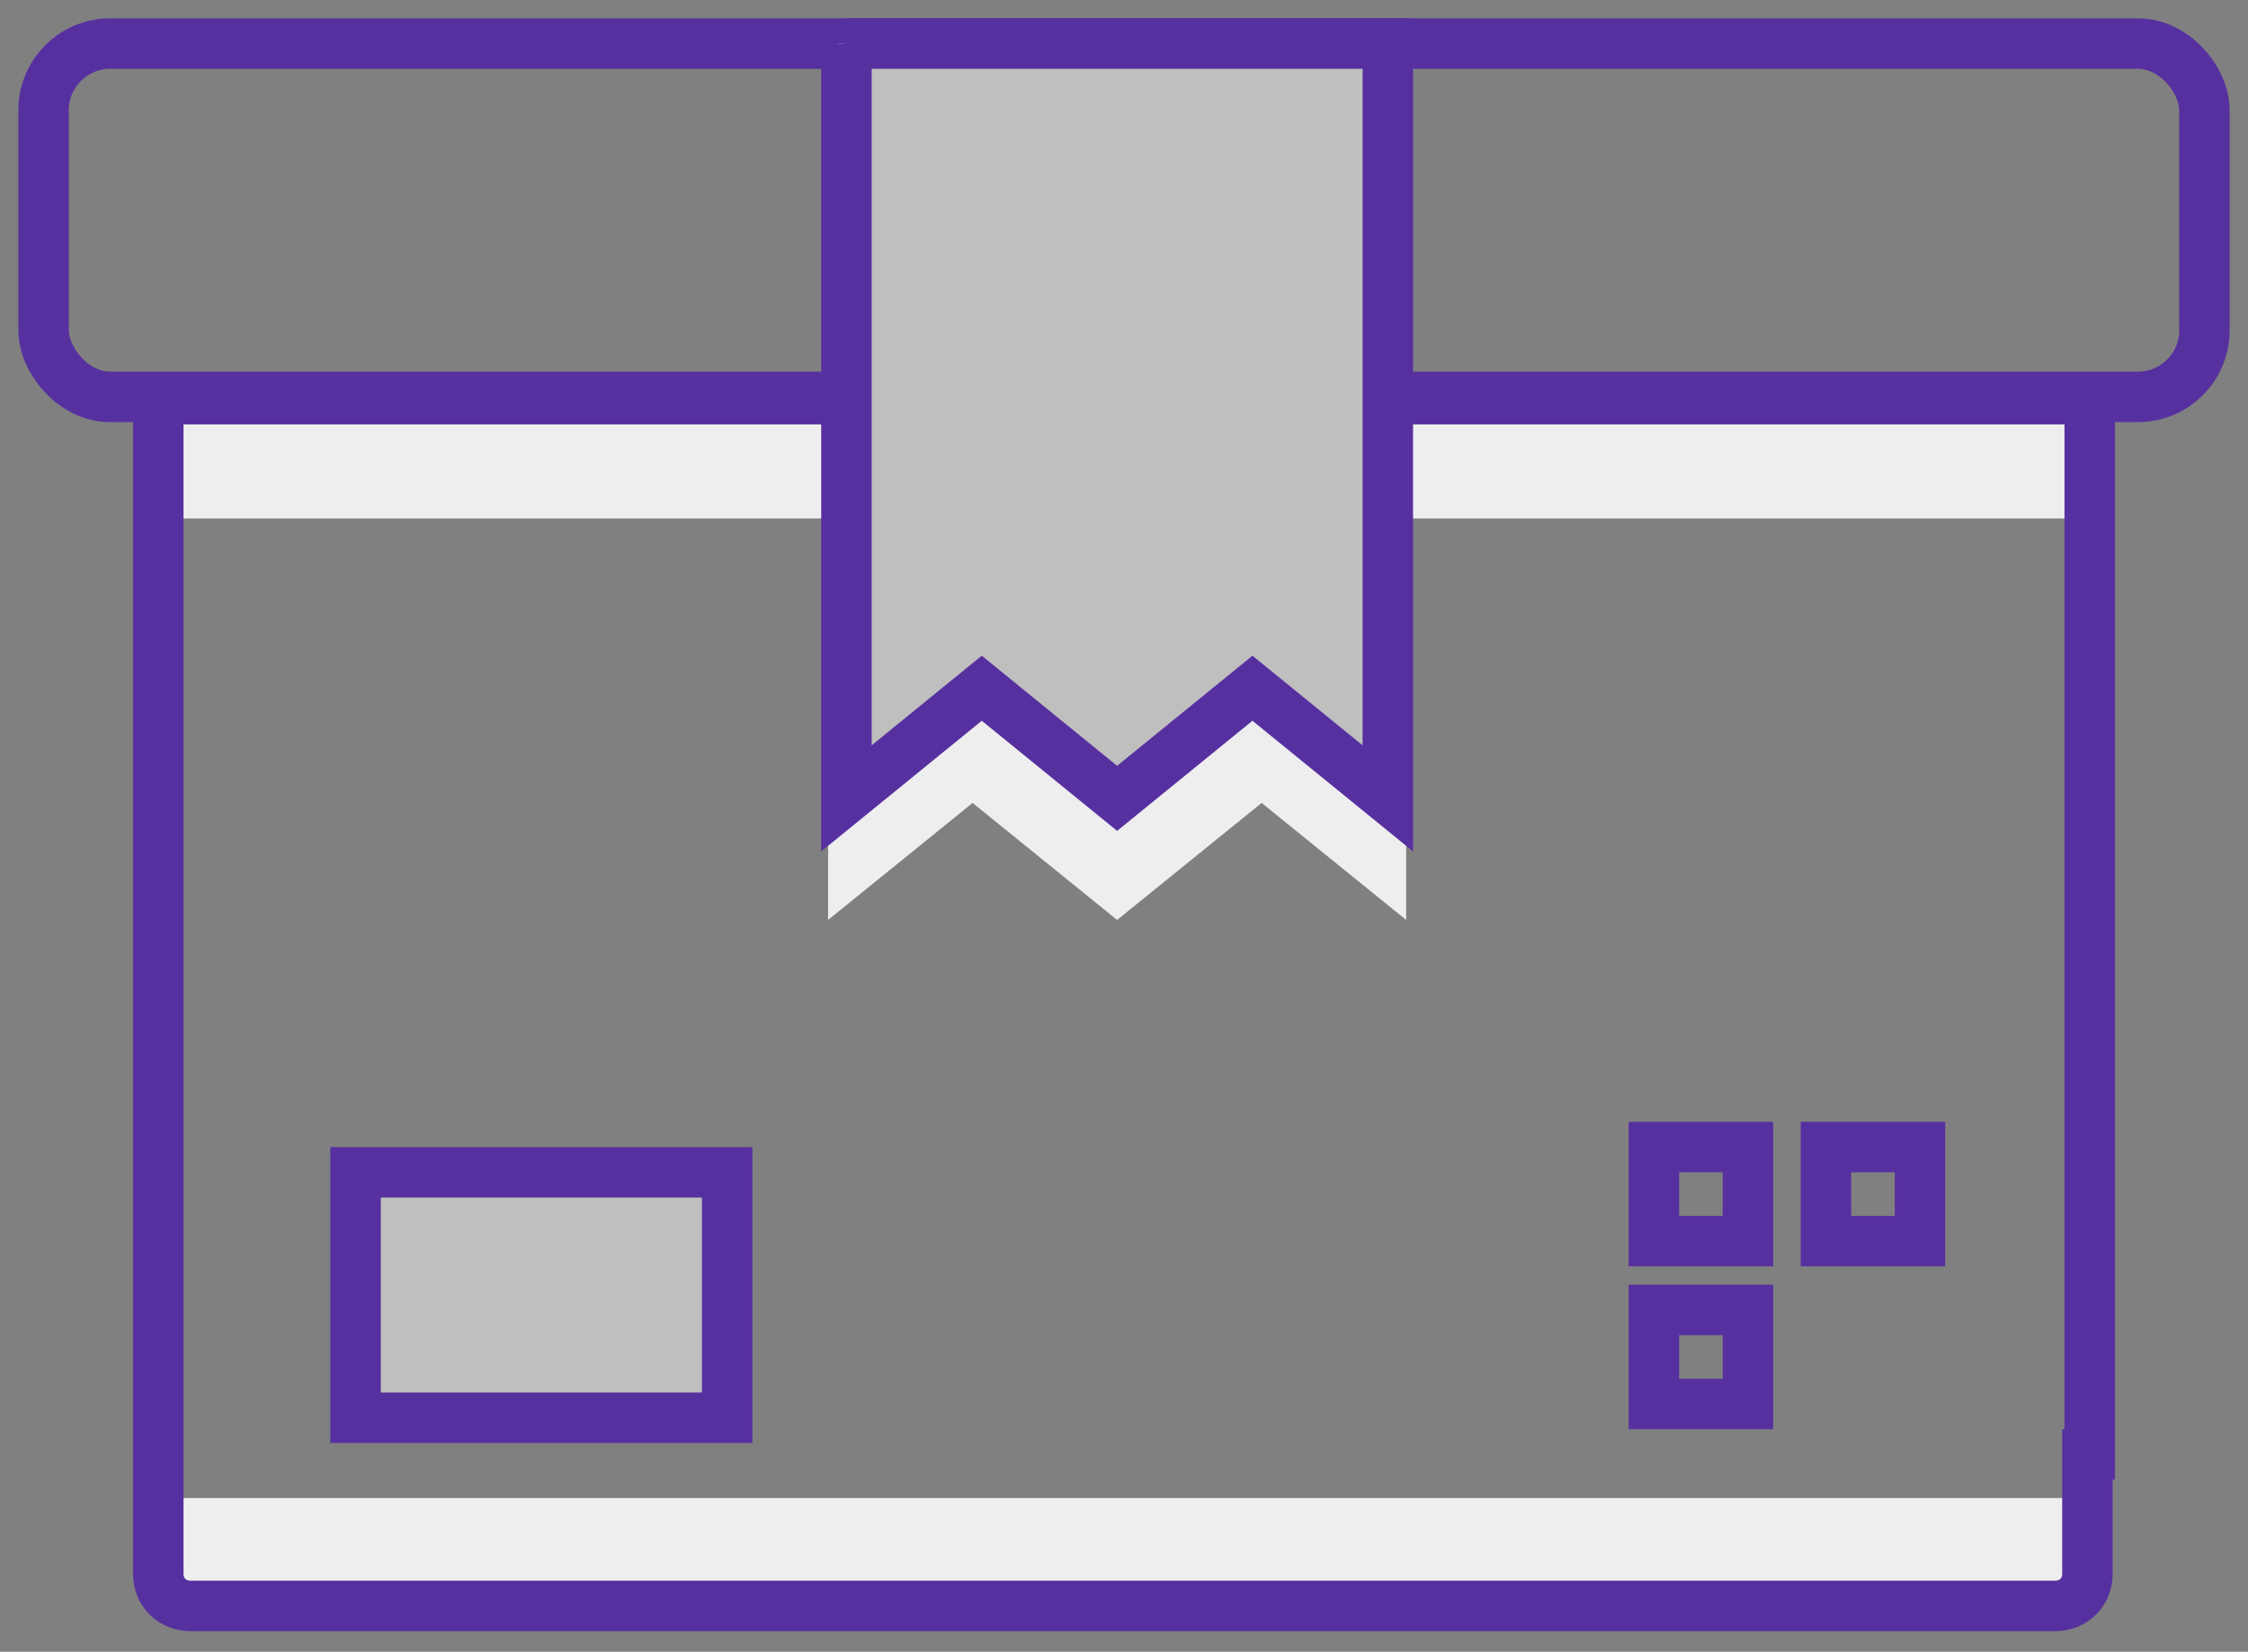 <?xml version="1.0" encoding="UTF-8"?>
<svg xmlns="http://www.w3.org/2000/svg" xmlns:xlink="http://www.w3.org/1999/xlink" version="1.1" viewBox="0 0 98 72">
  <rect x="0" y="0" width="98" height="72" fill="#808080" stroke="none"/>
  <defs>
    <style> .st0 { stroke: #5730a0; stroke-miterlimit: 5.8; stroke-width: 2.2px; } .st0, .st1, .st2 { fill: none; } .st3 { fill: #bfbfbf; } .st3, .st4 { fill-rule: evenodd; } .st5 { fill: #fff; } .st6 { clip-path: url(#clippath-1); } .st4 { fill: #eee; mix-blend-mode: multiply; } .st4, .st7 { isolation: isolate; } .st2 { clip-path: url(#clippath); } </style>
    <clipPath id="clippath">
      <polygon class="st1" points="2.2 1.4 3.6 1.4 2.2 2.9 2.2 1.4"></polygon>
    </clipPath>
    <clipPath id="clippath-1">
      <polygon class="st2" points="-.7 -1.4 -2.1 -1.4 -.7 -2.9 -.7 -1.4"></polygon>
    </clipPath>
  </defs>
  <g class="st7">
    <g id="Capa_1">
      <path class="st4" d="M61.3,5.1h-25.2v12.3H7.9v5.2h28.2v17.5l6.3-5.1,6.3,5.1,6.3-5.1,6.3,5.1v-17.5h29.7v-5.2h-29.7V5.1ZM6.9,65.3h84.1v4.8H6.9v-4.8Z"></path>
      <path class="st0" d="M91,63.4v5.2c0,.8-.6,1.4-1.4,1.4H8.3c-.8,0-1.4-.6-1.4-1.4V17.4h84.2v46Z"></path>
      <rect class="st0" x="1.9" y="1.9" width="94.2" height="15.4" rx="2.9" ry="2.9"></rect>
      <path class="st3" d="M60.8,1.9h-24.3v32.9l6.1-4.8,6.1,4.8,6.1-4.8,6.1,4.8V1.9ZM15.5,61.8h16.2v-10.7H15.5v10.7Z"></path>
      <g class="st6">
        <path class="st5" d="M36.5,1.9V-.2h-2.2V1.9h2.2ZM60.8,1.9h2.2V-.2h-2.2V1.9ZM36.5,34.8h-2.2v4.5l3.5-2.8-1.3-1.7ZM42.6,30l1.3-1.7-1.3-1.1-1.3,1.1,1.3,1.7ZM48.7,34.8l-1.3,1.7,1.3,1.1,1.3-1.1-1.3-1.7ZM54.7,30l1.3-1.7-1.3-1.1-1.3,1.1,1.3,1.7ZM60.8,34.8l-1.3,1.7,3.5,2.8v-4.5h-2.2ZM31.7,61.8v2.2h2.2v-2.2h-2.2ZM15.5,61.8h-2.2v2.2h2.2v-2.2ZM31.7,51.1h2.2v-2.2h-2.2v2.2ZM15.5,51.1v-2.2h-2.2v2.2h2.2ZM36.5,4.1h24.3V-.2h-24.3v4.3ZM38.7,34.8V1.9h-4.3v32.9h4.3ZM41.3,28.3l-6.1,4.8,2.7,3.4,6.1-4.8-2.7-3.4ZM50,33.1l-6.1-4.8-2.7,3.4,6.1,4.8,2.7-3.4ZM53.4,28.3l-6.1,4.8,2.7,3.4,6.1-4.8-2.7-3.4ZM62.2,33.1l-6.1-4.8-2.7,3.4,6.1,4.8,2.7-3.4ZM58.7,1.9v32.9h4.3V1.9h-4.3ZM31.7,59.7H15.5v4.3h16.2v-4.3ZM29.6,51.1v10.7h4.3v-10.7h-4.3ZM15.5,53.3h16.2v-4.3H15.5v4.3ZM17.6,61.8v-10.7h-4.3v10.7h4.3Z"></path>
      </g>
      <path class="st0" d="M36.8,1.9h23.7v32.9l-5.9-4.8-5.9,4.8-5.9-4.8-5.9,4.8V1.9Z"></path>
      <path class="st0" d="M31.7,61.8H15.5v-10.7h16.2v10.7Z"></path>
      <path class="st0" d="M72.1,54.1h4.1v-4.1h-4.1v4.1ZM72.1,61.2h4.1v-4.1h-4.1v4.1ZM83.7,54.1h-4.1v-4.1h4.1v4.1Z"></path>
    </g>
  </g>
</svg>
